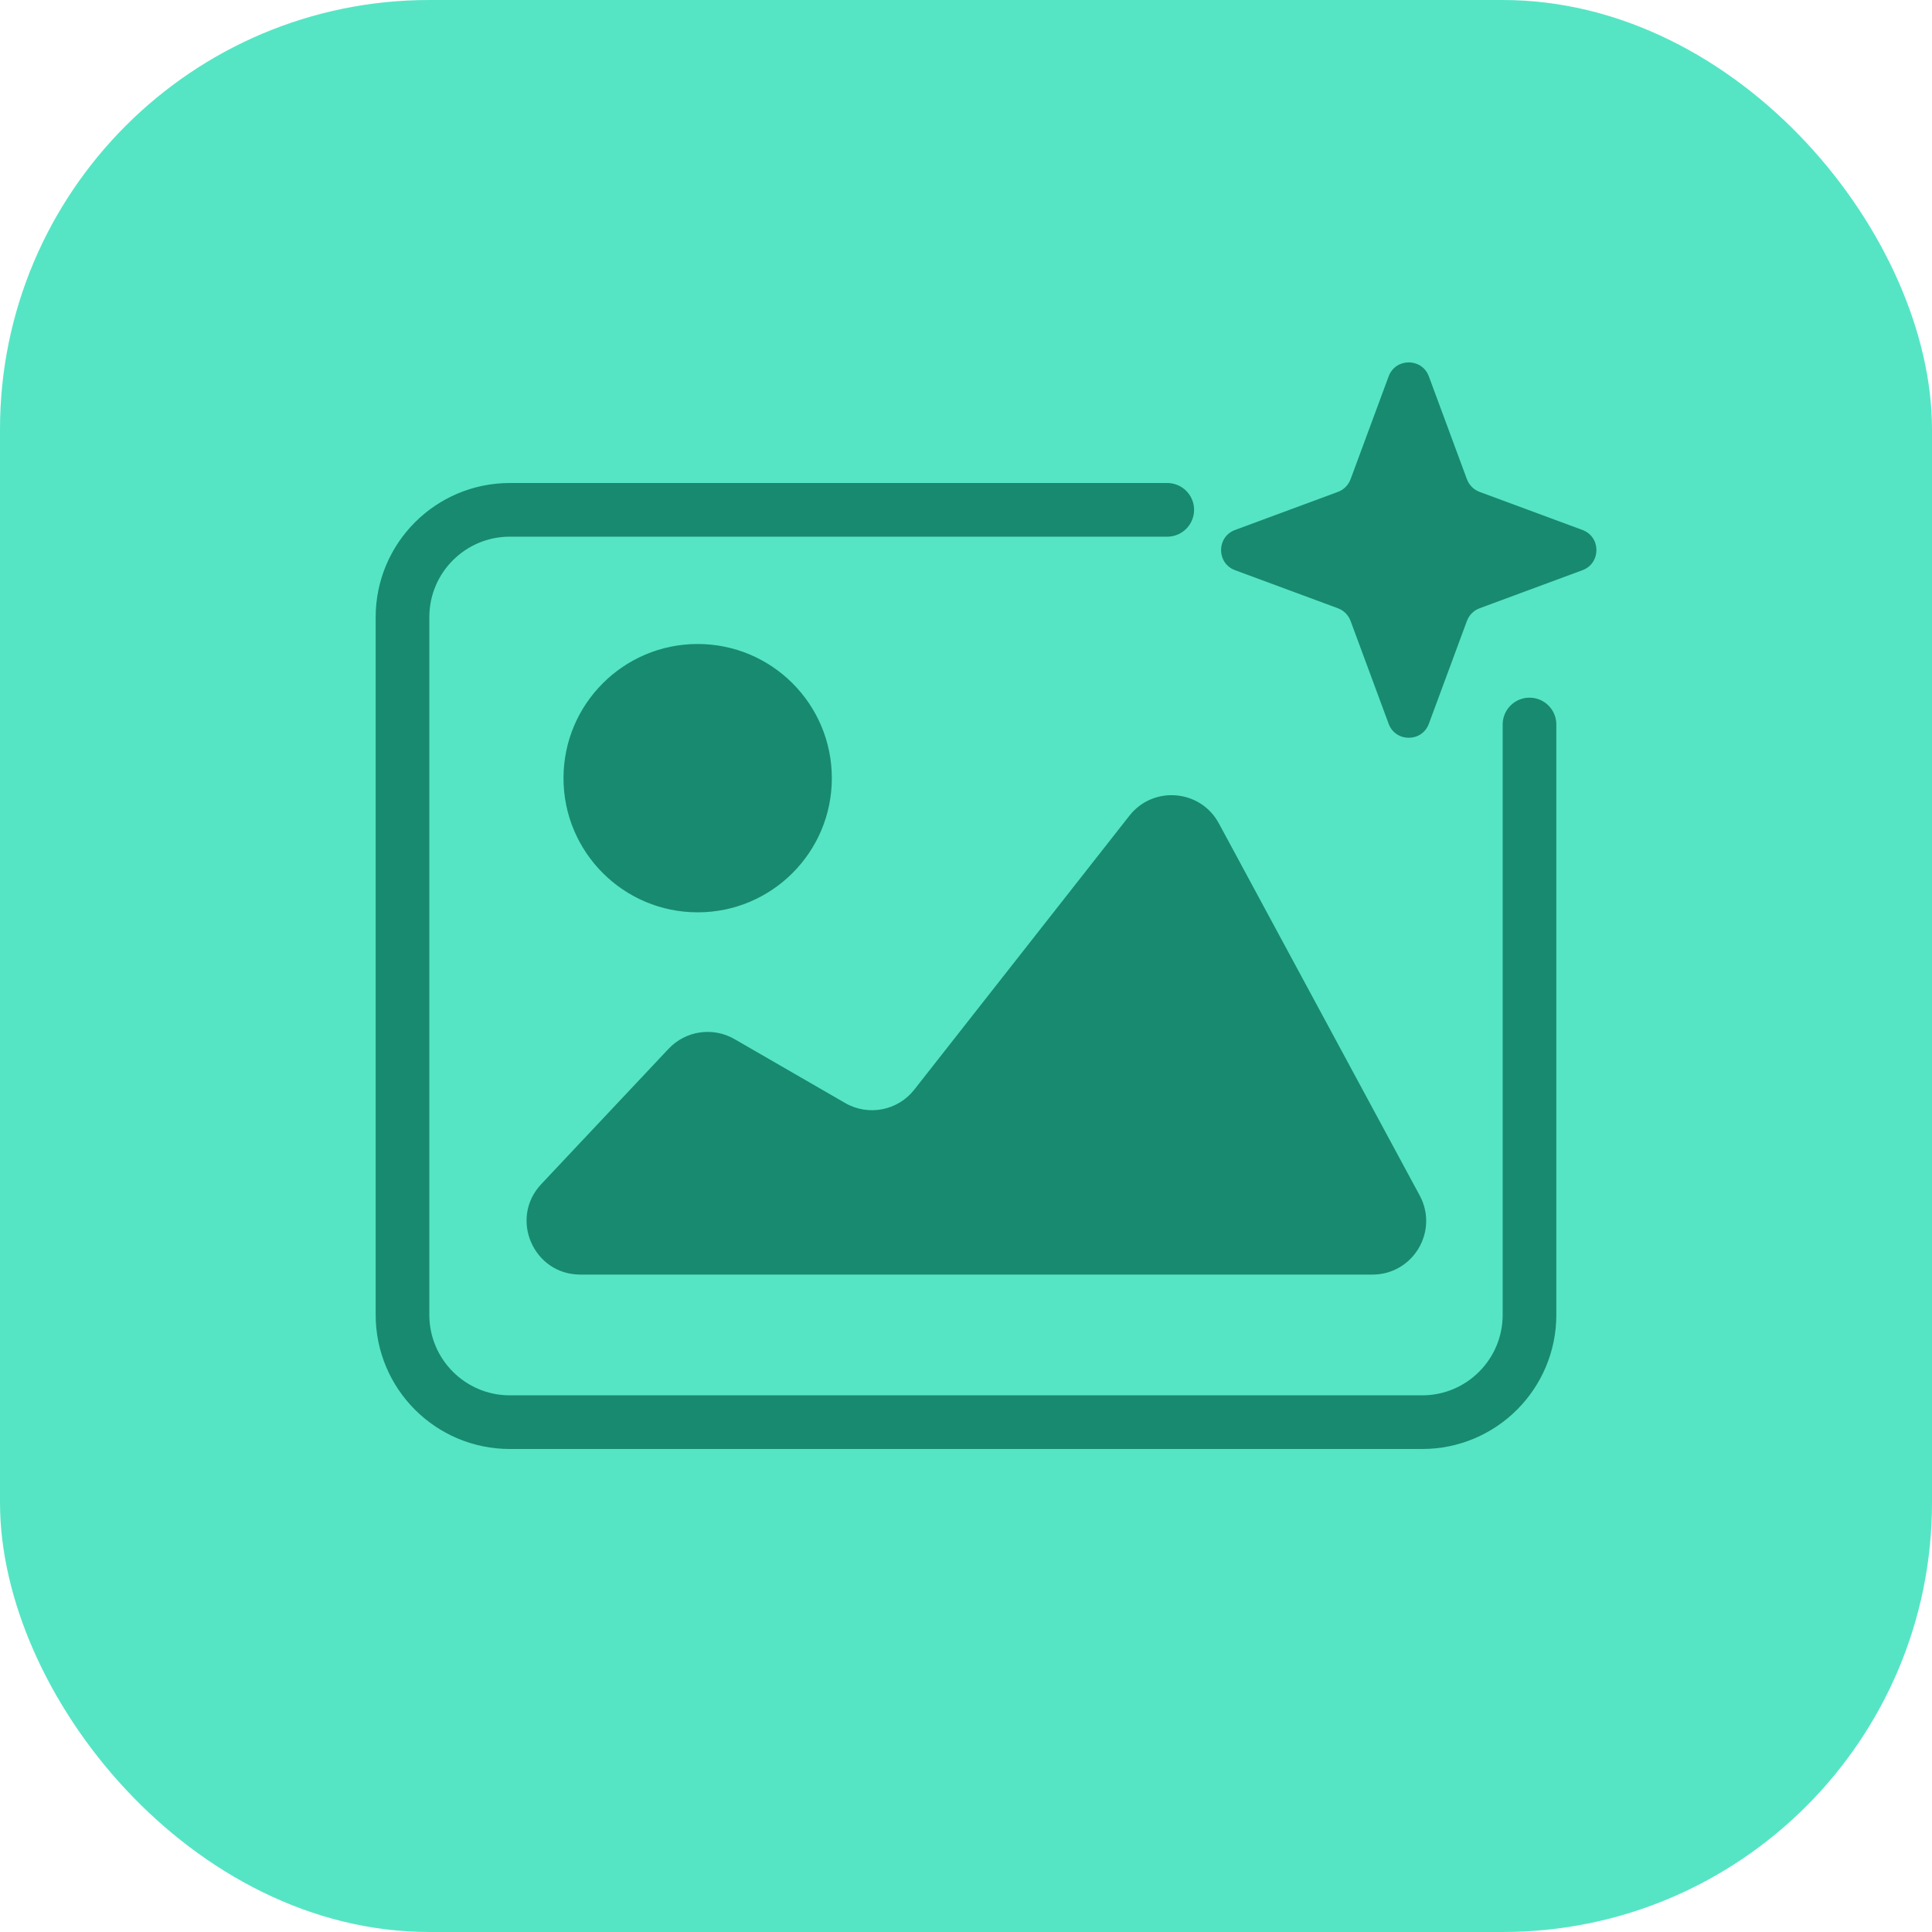 <svg width="72" height="72" viewBox="0 0 72 72" fill="none" xmlns="http://www.w3.org/2000/svg">
<g clip-path="url(#clip0_5355_31203)">
<rect width="72" height="72" rx="16" fill="#55E5C5"/>
<path d="M43.5 19H19C16.791 19 15 20.791 15 23V49C15 51.209 16.791 53 19 53H53C55.209 53 57 51.209 57 49V27" stroke="#188A70" stroke-width="2" stroke-linecap="round"/>
<circle cx="26" cy="29" r="5" fill="#188A70"/>
<path d="M51.148 47.5H21.627C19.875 47.5 18.97 45.406 20.17 44.13L24.915 39.086C25.551 38.41 26.568 38.26 27.372 38.724L31.498 41.107C32.36 41.604 33.456 41.392 34.071 40.61L42.09 30.399C42.979 29.266 44.739 29.417 45.423 30.684L52.907 44.55C53.627 45.883 52.662 47.5 51.148 47.5Z" fill="#188A70"/>
<path d="M51.75 14.028C52.007 13.331 52.993 13.331 53.25 14.028L54.668 17.859C54.749 18.078 54.922 18.251 55.141 18.332L58.972 19.75C59.669 20.007 59.669 20.993 58.972 21.25L55.141 22.668C54.922 22.749 54.749 22.922 54.668 23.141L53.25 26.972C52.993 27.669 52.007 27.669 51.75 26.972L50.332 23.141C50.251 22.922 50.078 22.749 49.859 22.668L46.028 21.25C45.331 20.993 45.331 20.007 46.028 19.75L49.859 18.332C50.078 18.251 50.251 18.078 50.332 17.859L51.75 14.028Z" fill="#188A70"/>
</g>
<defs>
<clipPath id="clip0_5355_31203">
<rect width="72" height="72" fill="white"/>
</clipPath>
</defs>
</svg>
